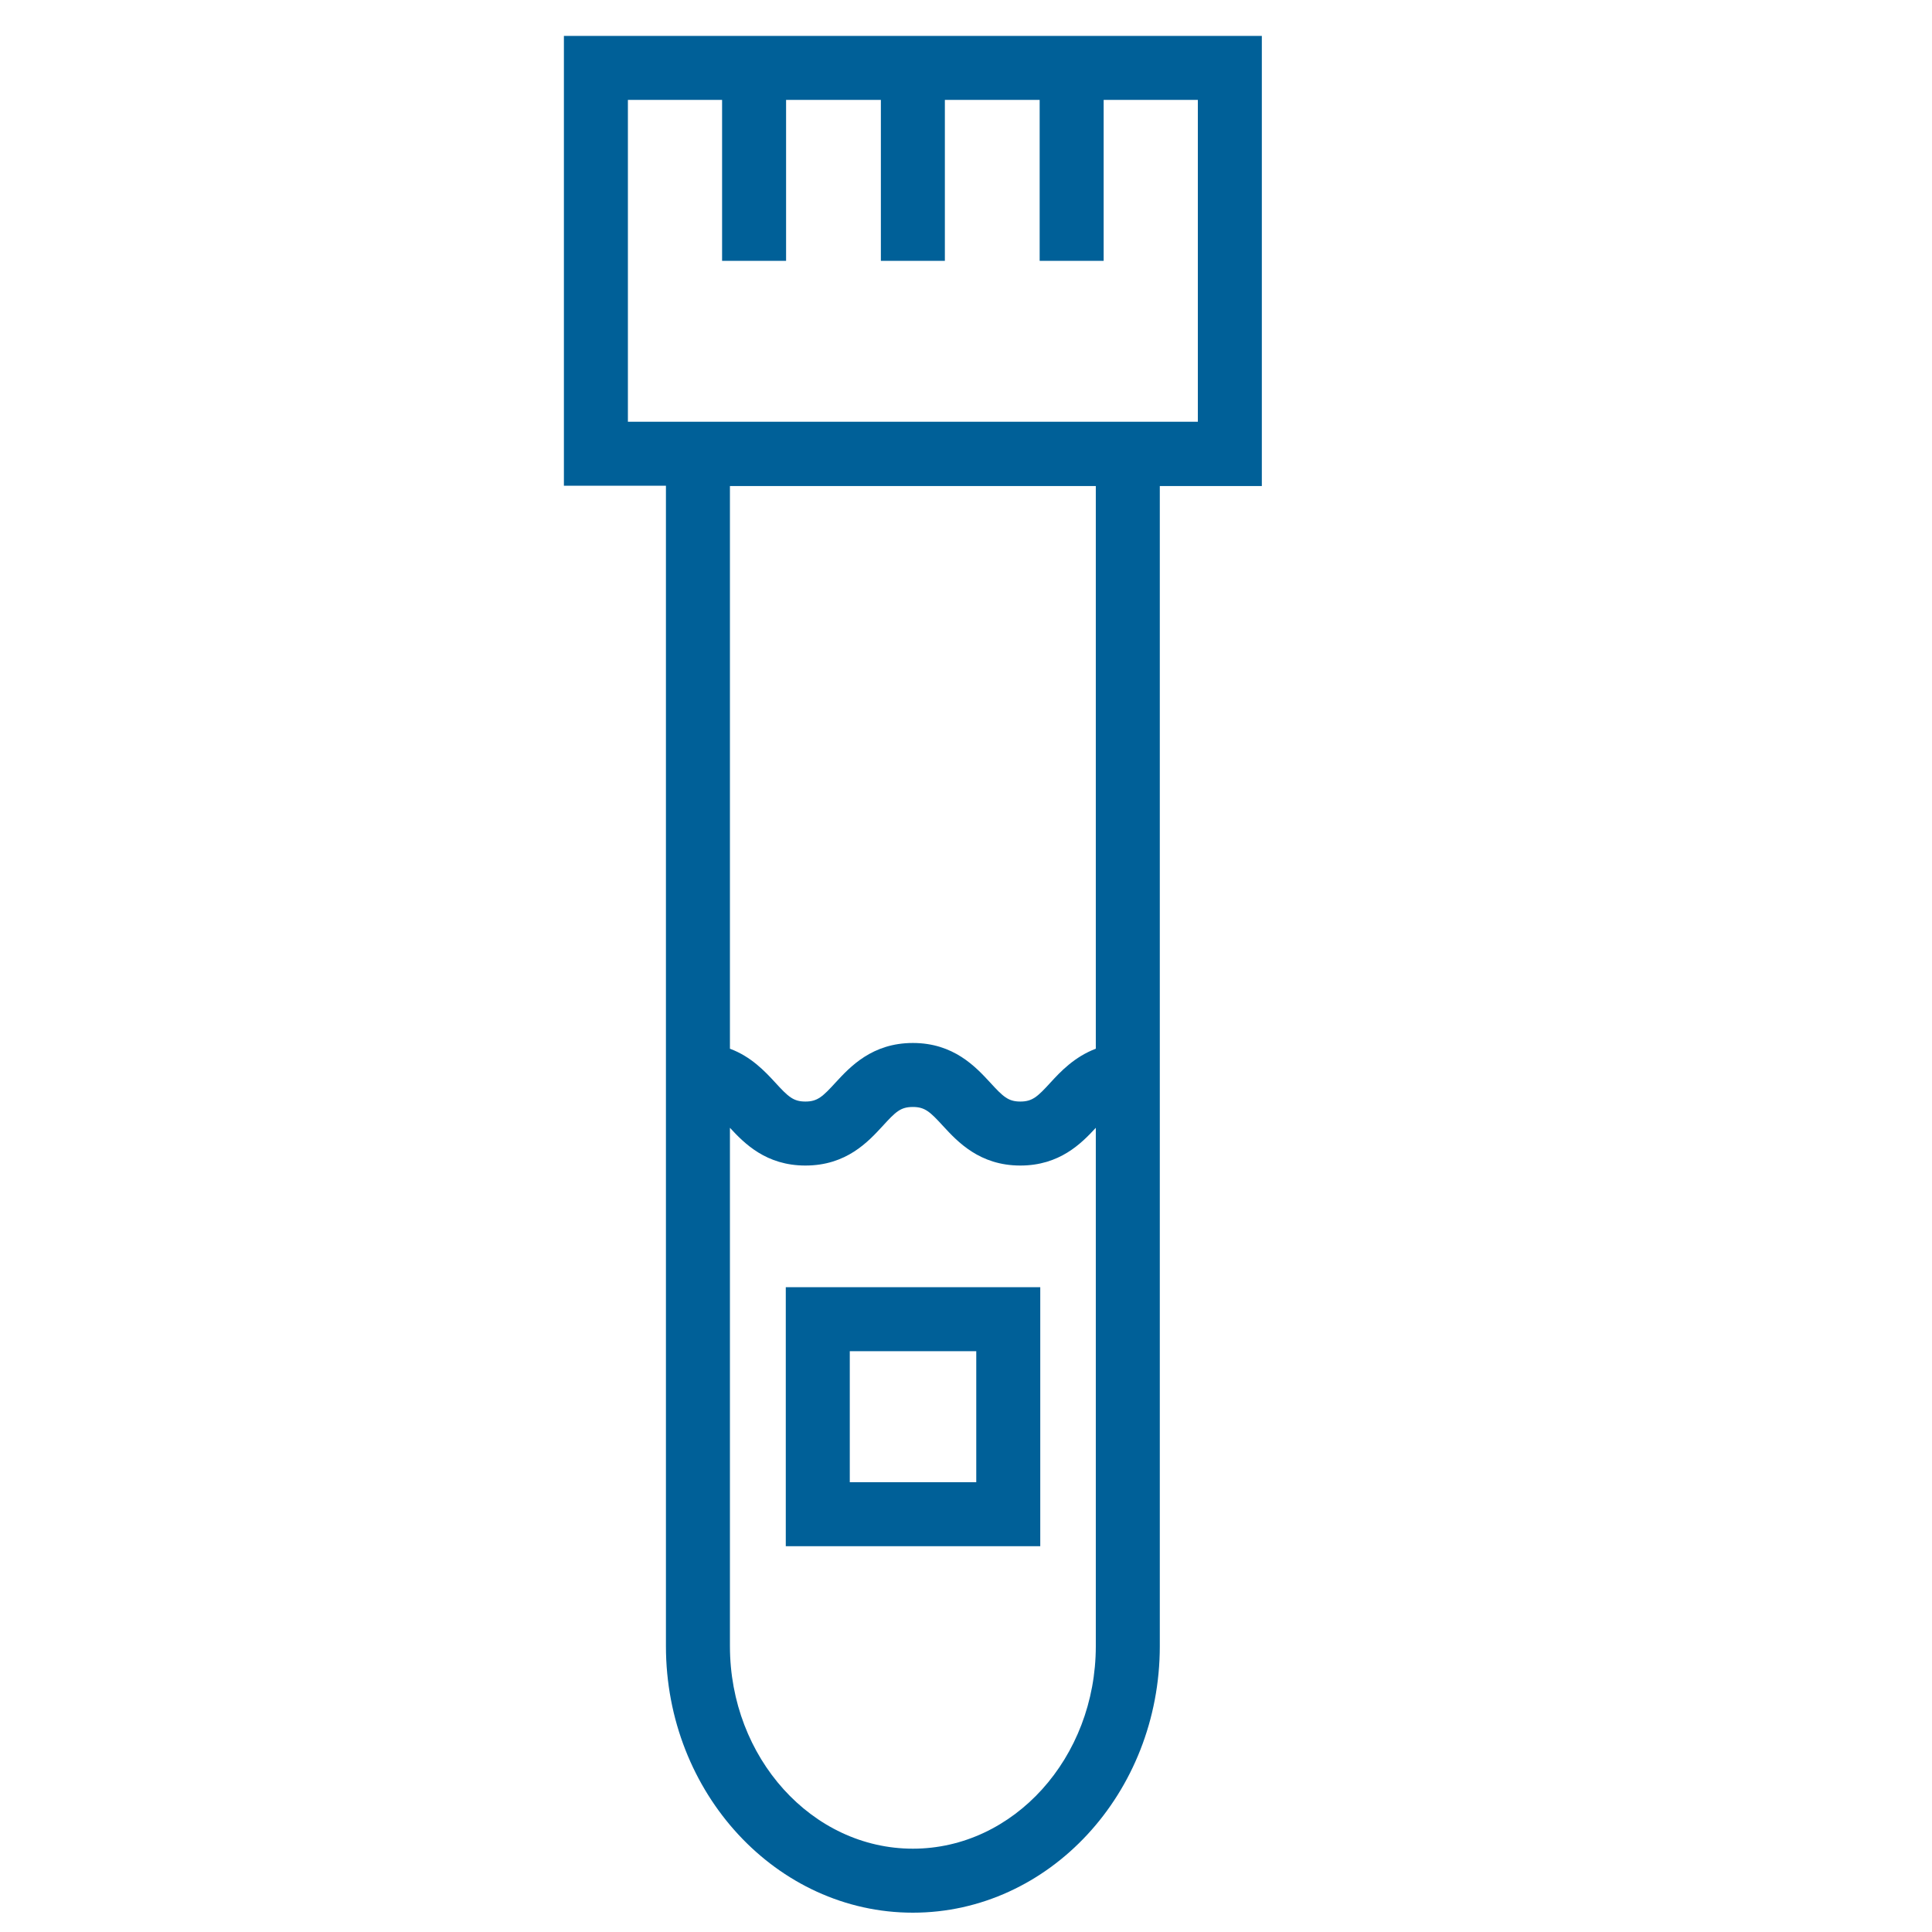 <?xml version="1.0" encoding="utf-8"?>
<!-- Generator: Adobe Illustrator 25.1.0, SVG Export Plug-In . SVG Version: 6.00 Build 0)  -->
<svg version="1.1" id="Layer_1" xmlns="http://www.w3.org/2000/svg" xmlns:xlink="http://www.w3.org/1999/xlink" x="0px" y="0px"
	 viewBox="0 0 64 64" style="enable-background:new 0 0 64 64;" xml:space="preserve">
<style type="text/css">
	.st0{fill:#006098;}
	.st1{fill:none;stroke:#146199;stroke-width:1.5;stroke-miterlimit:10;}
	.st2{fill:none;stroke:#006098;stroke-width:1.5;stroke-miterlimit:10;}
	.st3{fill:none;}
	.st4{fill-rule:evenodd;clip-rule:evenodd;fill:#006098;}
	.st5{fill:#146199;}
	.st6{fill:#010101;}
</style>
<g>
	<path class="st0" d="M22.06,54.53c0,4.87,3.67,8.83,8.18,8.83c4.51,0,8.18-3.96,8.18-8.83V16.1h3.38V1.19H18.68v14.9h3.38
		L22.06,54.53z M36.3,54.53c0,3.7-2.72,6.71-6.06,6.71c-3.34,0-6.06-3.01-6.06-6.71V37.36c0.48,0.52,1.2,1.25,2.5,1.25
		c1.36,0,2.08-0.79,2.56-1.31c0.43-0.47,0.59-0.63,1-0.63c0.4,0,0.57,0.16,1,0.63c0.48,0.52,1.21,1.31,2.56,1.31
		c1.3,0,2.02-0.73,2.5-1.25L36.3,54.53z M36.3,34.74c-0.71,0.27-1.17,0.76-1.5,1.12c-0.43,0.47-0.6,0.63-1,0.63
		c-0.4,0-0.57-0.16-1-0.63c-0.48-0.52-1.21-1.31-2.56-1.31c-1.35,0-2.08,0.79-2.56,1.31c-0.43,0.47-0.6,0.63-1,0.63
		c-0.4,0-0.57-0.16-1-0.63c-0.34-0.37-0.8-0.86-1.5-1.12l0-18.64H36.3V34.74z M20.8,13.98V3.31h3.12v5.33h2.12V3.31h3.14v5.33h2.12
		V3.31h3.14v5.33h2.12V3.31h3.12v10.66H20.8z"/>
	<path class="st0" d="M26.03,51.22h8.43v-8.58h-8.43V51.22z M28.15,44.76h4.19v4.34h-4.19V44.76z"/>
</g>
</svg>
